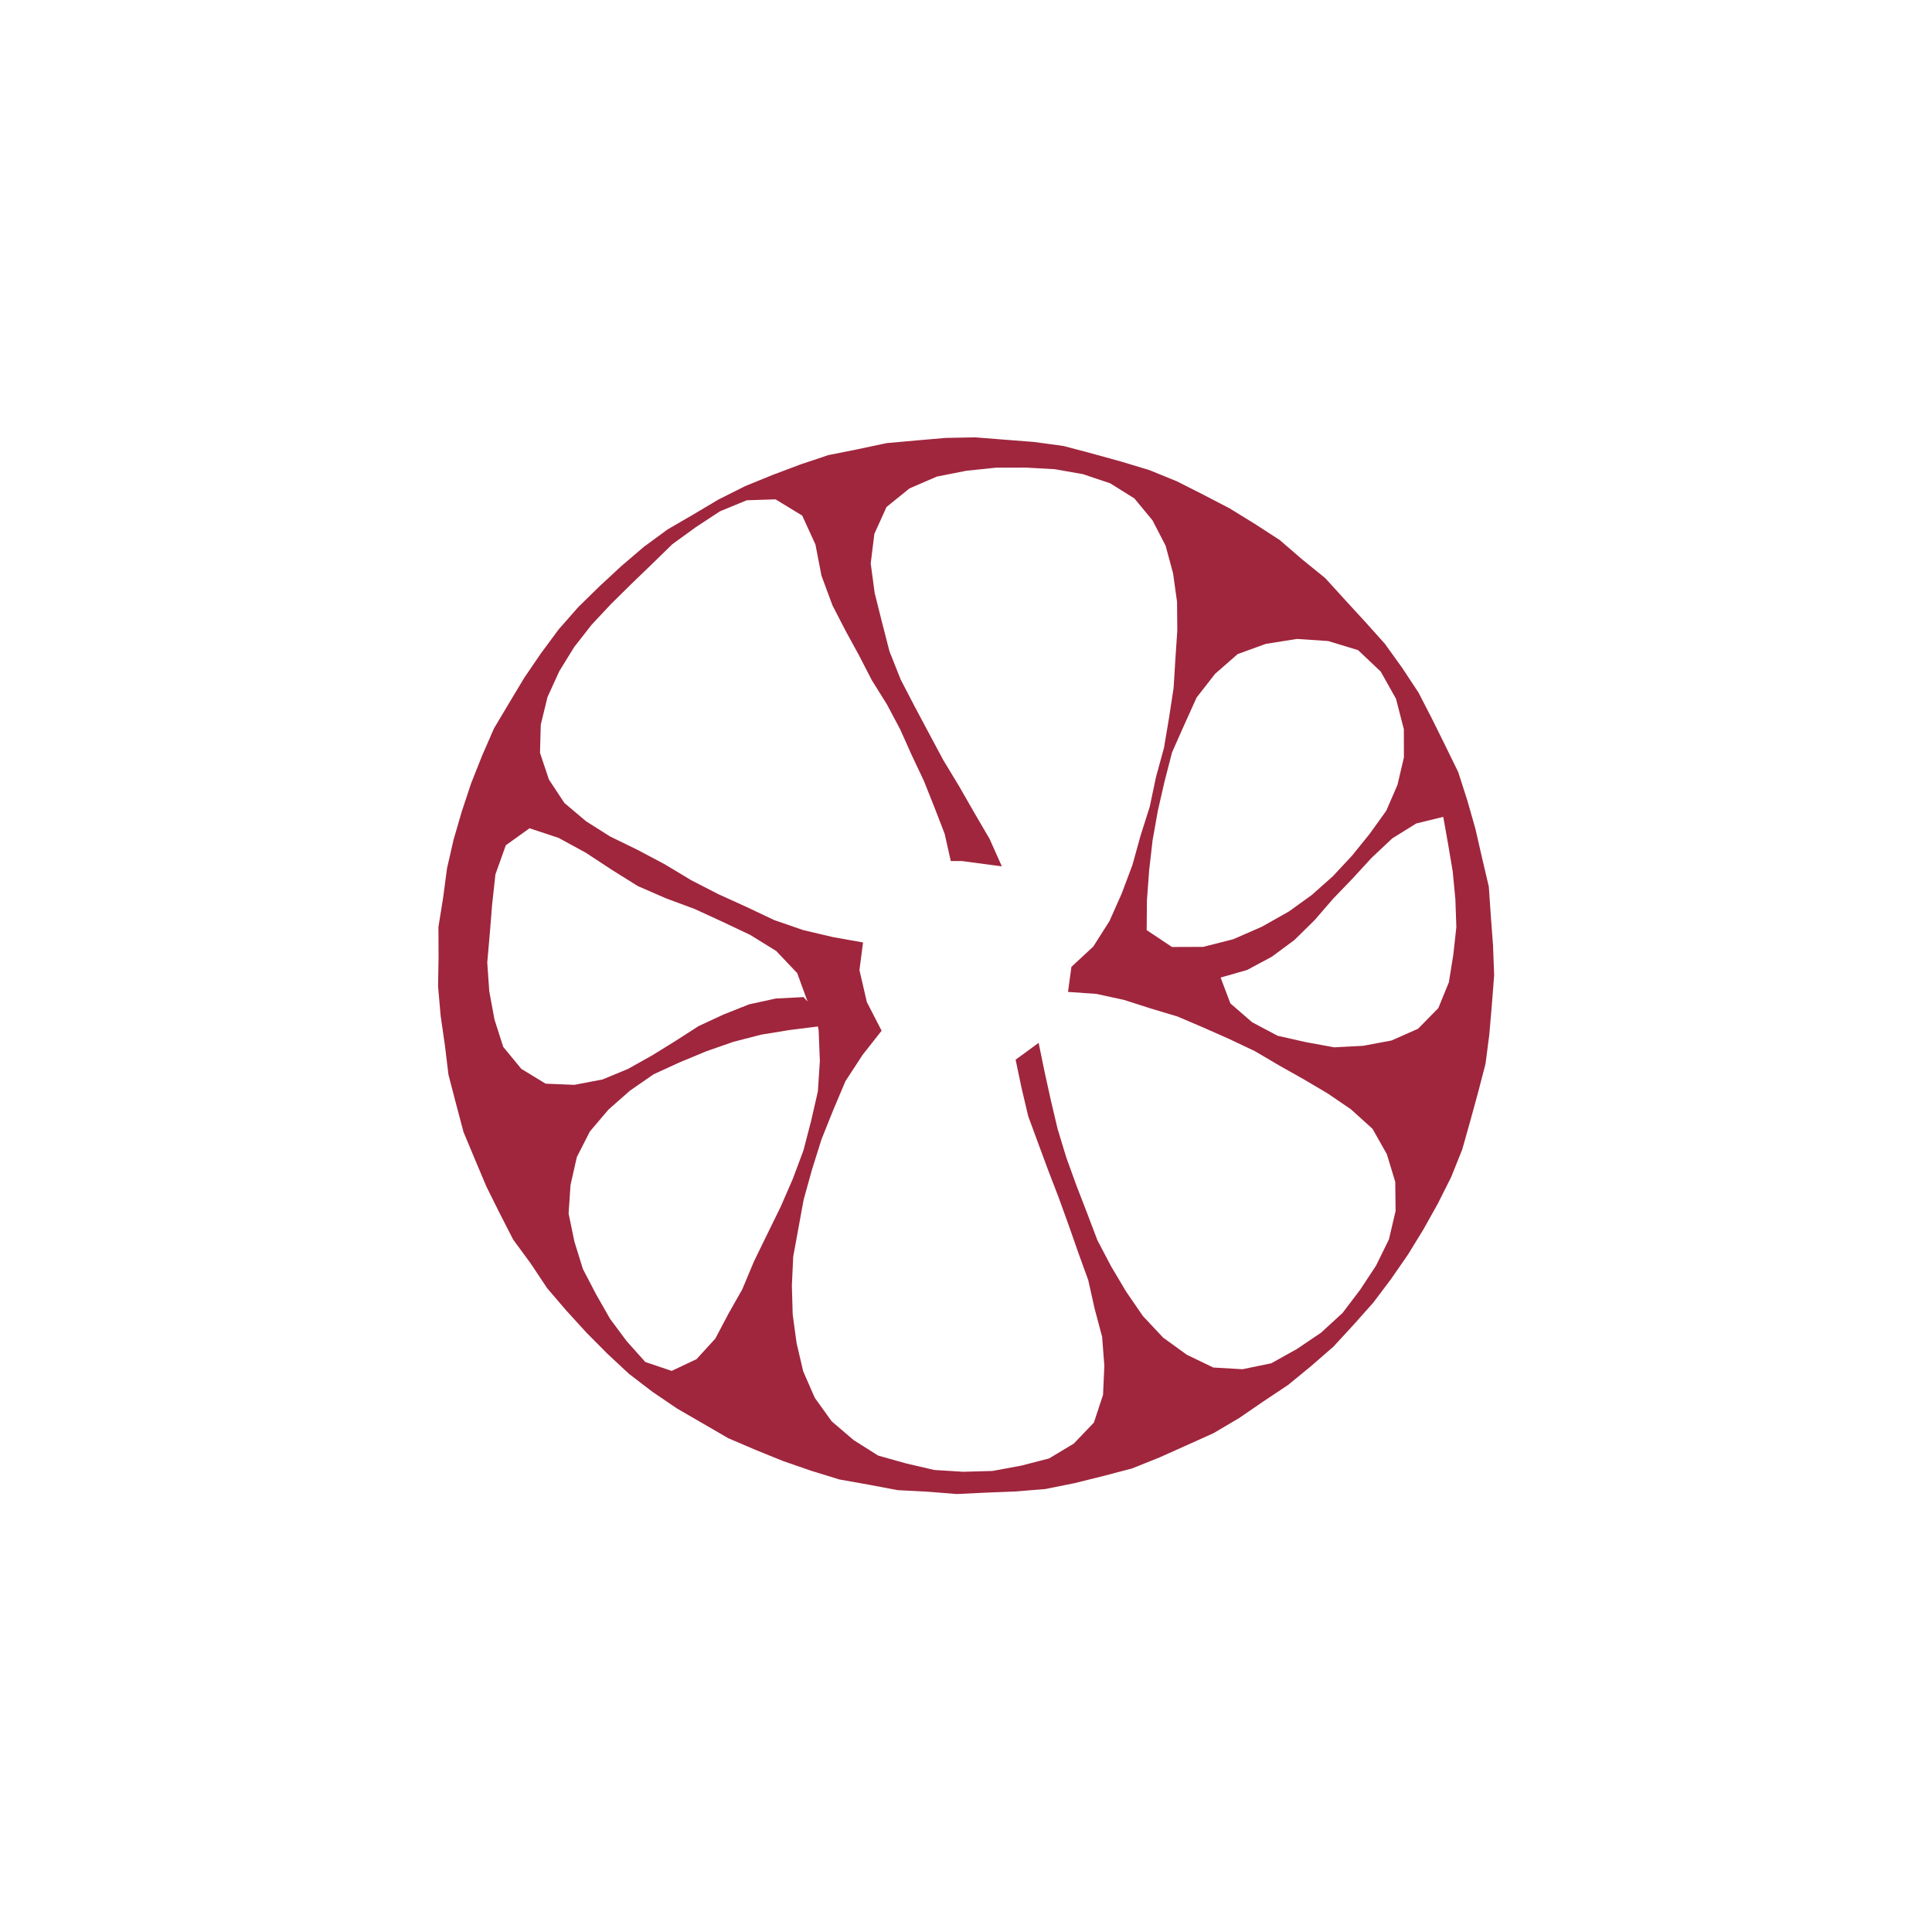 <?xml version="1.0" encoding="utf-8"?>
<!-- Generator: Adobe Illustrator 15.0.0, SVG Export Plug-In  -->
<!DOCTYPE svg PUBLIC "-//W3C//DTD SVG 1.1//EN" "http://www.w3.org/Graphics/SVG/1.1/DTD/svg11.dtd">
<svg version="1.1"
	 xmlns="http://www.w3.org/2000/svg" xmlns:xlink="http://www.w3.org/1999/xlink" xmlns:a="http://ns.adobe.com/AdobeSVGViewerExtensions/3.0/"
	 x="0px" y="0px" width="200px" height="200px" viewBox="-45.348 -45.275 200 200"
	 overflow="visible" enable-background="new -45.348 -45.275 200 200" xml:space="preserve">
<defs>
</defs>
<g>
	<path fill="#9F263D" d="M52.538,0.058l-3.057,0.264l-3.058,0.276l-3.003,0.637l-3.013,0.6l-2.912,0.977l-2.868,1.08l-2.839,1.158
		l-2.741,1.375L26.412,7.99l-2.654,1.543l-2.474,1.817l-2.332,1.994l-2.249,2.083l-2.191,2.146l-2.027,2.304l-1.823,2.466
		l-1.728,2.529l-1.575,2.626l-1.571,2.634l-1.225,2.811l-1.132,2.846l-0.966,2.906l-0.856,2.939l-0.683,2.988L0.524,47.66
		l-0.486,3.032l0.015,3.071L0,56.83l0.269,3.056l0.437,3.033l0.37,3.049l0.771,2.972l0.787,2.97l1.184,2.835l1.19,2.824l1.366,2.743
		l1.401,2.734l1.818,2.476l1.699,2.555l1.996,2.329l2.065,2.264l2.16,2.177l2.247,2.094l2.438,1.867l2.54,1.725l2.655,1.538
		l2.653,1.539l2.821,1.207l2.839,1.151l2.896,1.004l2.933,0.904l3.022,0.538l3.015,0.569l3.064,0.159l3.057,0.244l3.062-0.146
		l3.062-0.121l3.061-0.253l3.011-0.607l2.977-0.739l2.971-0.78l2.85-1.144l2.798-1.252l2.797-1.261l2.643-1.561l2.528-1.735
		l2.553-1.7l2.371-1.947l2.317-2.015l2.079-2.26l2.04-2.292l1.845-2.45l1.744-2.521l1.603-2.612l1.496-2.676l1.377-2.745l1.144-2.85
		l0.832-2.956l0.809-2.953l0.772-2.971l0.393-3.042l0.26-3.052l0.238-3.058l-0.114-3.063l-0.229-3.055l-0.209-3.064l-0.703-2.989
		l-0.683-2.986l-0.839-2.948l-0.938-2.924l-1.348-2.76l-1.359-2.745l-1.406-2.729l-1.69-2.562l-1.791-2.492l-2.048-2.284
		l-2.071-2.255l-2.067-2.271l-2.385-1.932l-2.325-2.008l-2.578-1.669L81.93,7.345l-2.72-1.414l-2.738-1.385L73.63,3.388
		l-2.938-0.887l-2.954-0.816L64.77,0.897L61.727,0.48l-3.058-0.238L55.608,0L52.538,0.058z M85.678,21.381l3.221-0.512l3.243,0.216
		l3.096,0.941l2.341,2.213l1.584,2.817l0.816,3.16l0.007,2.917l-0.667,2.839l-1.164,2.685l-1.705,2.375L94.616,43.3l-1.991,2.139
		l-2.187,1.942l-2.371,1.708l-2.794,1.573l-2.945,1.288l-3.123,0.795l-3.229,0.011l-2.621-1.747l0.027-3.096l0.231-3.104l0.353-3.09
		l0.544-3.063l0.695-3.032l0.778-3.016l1.263-2.846l1.281-2.834l1.912-2.45l2.333-2.04L85.678,21.381z M5.589,48.447l0.348-3.203
		l1.076-3.016l2.458-1.761l3.015,1l2.819,1.54l2.698,1.772l2.682,1.675l2.906,1.266l2.974,1.104l2.885,1.326l2.861,1.355
		l2.692,1.664l2.178,2.295l1.069,2.939l-0.416-0.458l-2.858,0.145l-2.774,0.604l-2.639,1.048l-2.586,1.199l-2.398,1.542
		l-2.426,1.501l-2.491,1.395l-2.638,1.093l-2.922,0.557l-2.973-0.124l-2.514-1.535l-1.871-2.276l-0.903-2.828l-0.539-2.92
		l-0.209-2.971l0.26-2.969L5.589,48.447z M16.367,88.726l-1.375-2.64l-0.879-2.836l-0.601-2.905l0.201-2.955l0.653-2.885l1.35-2.648
		l1.925-2.268l2.229-1.963l2.447-1.693l2.707-1.241l2.742-1.138l2.808-0.98l2.883-0.743l2.938-0.479l2.932-0.366l0.073,0.42
		l0.123,3.148l-0.204,3.147l-0.703,3.072l-0.792,3.043l-1.103,2.952l-1.256,2.885l-1.381,2.82L32.704,85.3l-1.215,2.902
		l-1.431,2.525l-1.354,2.565l-1.95,2.135l-2.572,1.213l-2.729-0.923l-1.93-2.159l-1.721-2.315L16.367,88.726z M88.915,94.368
		l-2.663,1.485l-2.974,0.613l-3.024-0.176l-2.734-1.317l-2.462-1.779l-2.089-2.229l-1.731-2.517l-1.56-2.627l-1.423-2.708
		l-1.086-2.86l-1.101-2.849l-1.041-2.878L64.138,71.6l-0.704-2.978l-0.656-2.983l-0.607-2.957l-2.383,1.742l0.61,2.905l0.691,2.933
		l1.04,2.828l1.047,2.826l1.082,2.812l1.026,2.837l0.996,2.846l1.029,2.838l0.657,2.946l0.778,2.915l0.23,3.007l-0.136,3.007
		l-0.948,2.87l-2.079,2.17l-2.561,1.541l-2.904,0.749l-2.959,0.545l-3.018,0.084l-2.997-0.186l-2.92-0.678l-2.893-0.812l-2.54-1.604
		l-2.275-1.947l-1.75-2.438l-1.199-2.748l-0.679-2.91L36.711,90.8l-0.085-2.991l0.139-2.995l0.54-2.951l0.541-2.953l0.872-3.136
		l0.976-3.104l1.208-3.02l1.268-2.997l1.775-2.725l1.971-2.504l-1.527-2.962l-0.768-3.314l0.375-2.86l-3.11-0.554l-3.089-0.727
		l-3.003-1.038l-2.872-1.361l-2.897-1.315l-2.829-1.454l-2.73-1.644l-2.808-1.489l-2.854-1.392l-2.488-1.576l-2.238-1.889
		l-1.603-2.43l-0.922-2.761l0.08-2.922l0.697-2.851l1.22-2.676l1.544-2.505l1.812-2.316l2.009-2.145l2.09-2.062l2.115-2.04
		l2.139-2.085l2.422-1.758l2.499-1.641l2.775-1.145l2.981-0.096L37.698,8.1l1.368,2.99l0.624,3.227l1.135,3.066l1.337,2.595
		l1.405,2.572l1.344,2.605l1.555,2.489l1.375,2.592l1.201,2.681l1.254,2.651l1.086,2.727l1.059,2.741l0.636,2.825h1.159l4.127,0.55
		l-1.266-2.835l-1.589-2.723l-1.567-2.732l-1.632-2.696l-1.487-2.778l-1.479-2.778l-1.452-2.795l-1.163-2.929l-0.773-3.008
		l-0.754-3.009l-0.414-3.076l0.38-3.063l1.26-2.782l2.374-1.921l2.836-1.226l3.047-0.601l3.087-0.322l3.107-0.004l2.97,0.164
		l2.922,0.517l2.804,0.942l2.508,1.565l1.878,2.272l1.356,2.623l0.773,2.866l0.41,2.945l0.026,2.978l-0.199,2.969l-0.183,2.97
		l-0.475,3.103l-0.521,3.097l-0.829,3.031l-0.647,3.073l-0.951,2.994l-0.839,3.028l-1.104,2.94l-1.273,2.868l-1.678,2.638
		l-2.259,2.095l-0.355,2.598l2.941,0.205l2.849,0.619l2.773,0.889l2.791,0.838l2.68,1.145l2.662,1.18l2.633,1.245l2.512,1.48
		l2.536,1.428l2.504,1.48l2.401,1.636l2.244,2.027l1.481,2.625l0.871,2.871l0.034,3.016l-0.693,2.941l-1.328,2.704l-1.65,2.506
		l-1.82,2.399l-2.224,2.04L88.915,94.368z M80.974,55.828l-0.529,0.047l0.545,0.024l-0.115-0.481l0.048,0.53l2.83-0.812l2.566-1.375
		l2.342-1.737l2.082-2.05l1.913-2.21l2.026-2.107l1.974-2.147l2.124-1.996l2.476-1.541l2.801-0.688l0.5,2.81l0.479,2.841
		l0.276,2.871l0.101,2.886l-0.315,2.873l-0.461,2.846l-1.089,2.672l-2.103,2.14l-2.741,1.212l-2.939,0.55l-2.99,0.158l-2.945-0.538
		l-2.917-0.658l-2.64-1.4l-2.25-1.95L80.974,55.828z"/>
</g>
</svg>
